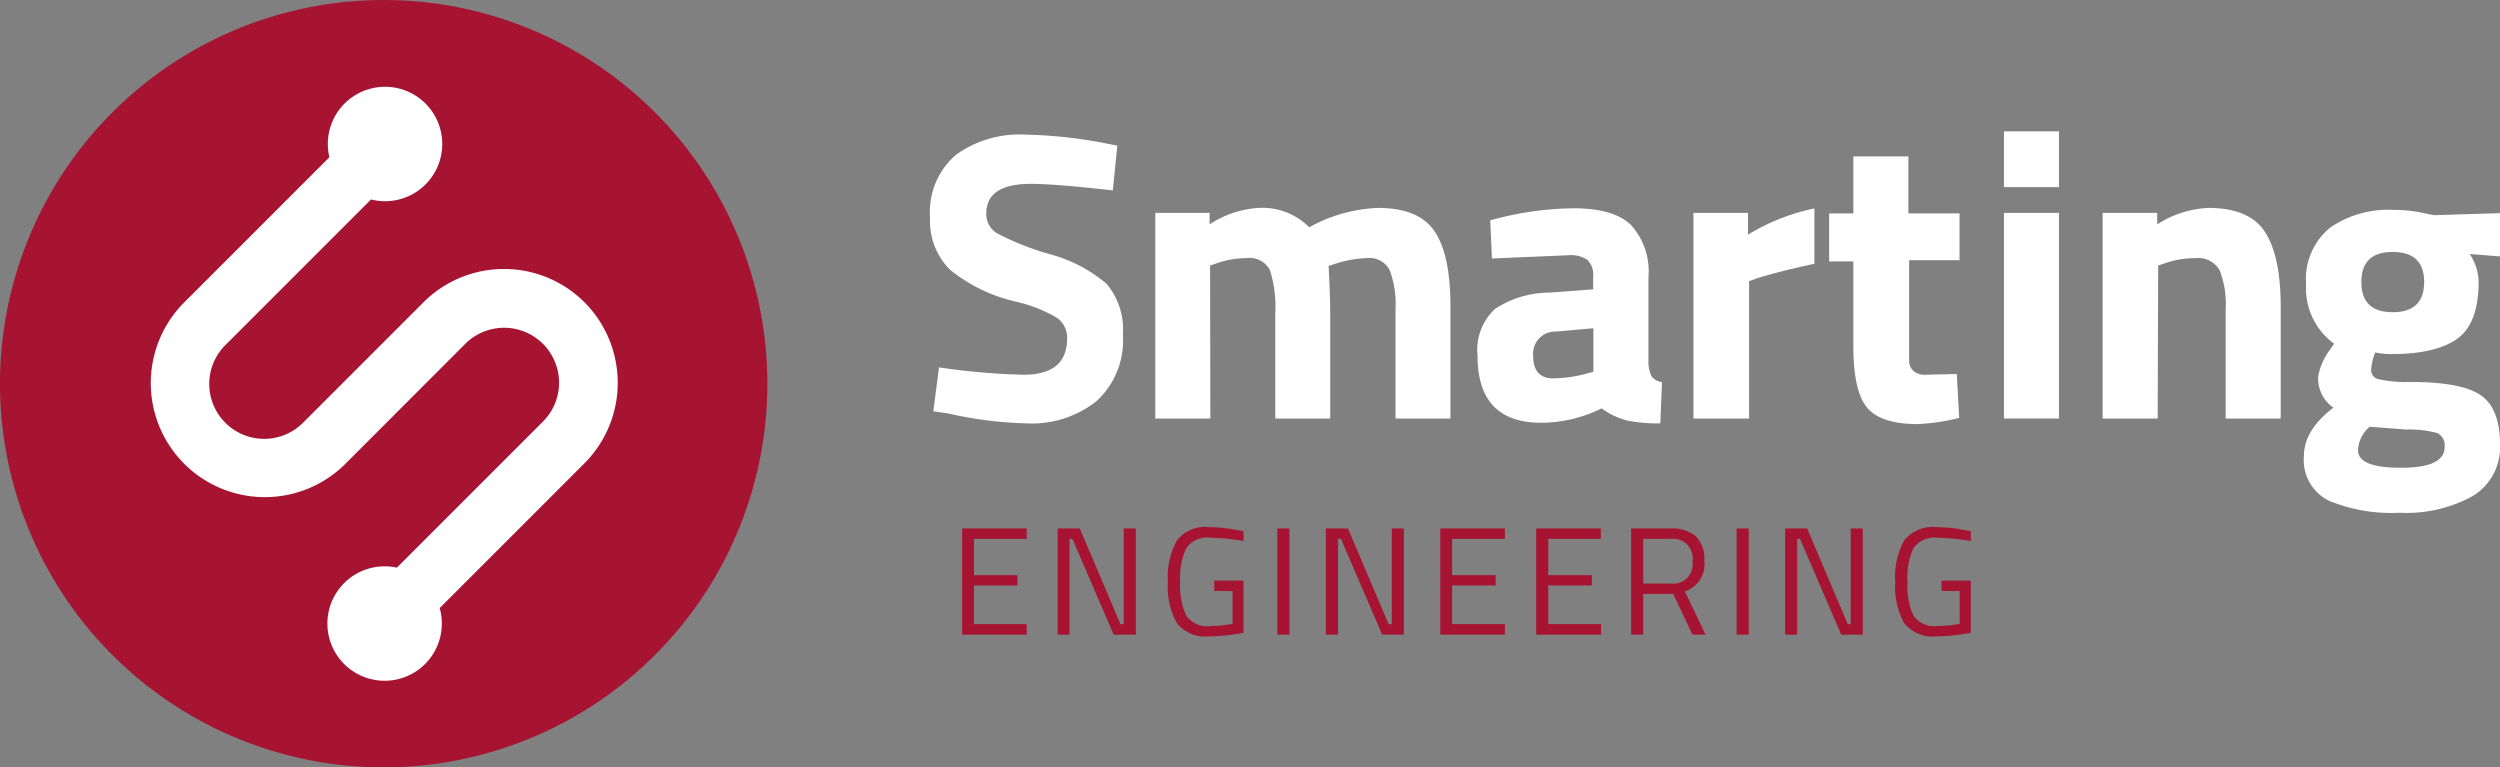 <svg xmlns="http://www.w3.org/2000/svg" viewBox="0 0 206.68 63.45"><rect x="0" y="0" width="206.68" height="63.45" fill="#808080" stroke="none"/><defs><style>.cls-1{fill:#a61432;}.cls-2{fill:#fff;}</style></defs><g id="Capa_2" data-name="Capa 2"><g id="Capa_1-2" data-name="Capa 1"><path class="cls-1" d="M79.54,52.47V43.69h5.34v.86H80.52v3h3.6v.85h-3.6V51.6h4.36v.87Z"/><path class="cls-1" d="M87.44,52.47V43.69h1.83l3.36,7.91h.27V43.69h1v8.78H92.07l-3.41-7.92h-.24v7.92Z"/><path class="cls-1" d="M100.38,48.85V48h2.42v4.31a15.62,15.62,0,0,1-2.85.3,3,3,0,0,1-2.66-1.1,6.25,6.25,0,0,1-.74-3.41,6.28,6.28,0,0,1,.74-3.41,2.93,2.93,0,0,1,2.63-1.11,12.38,12.38,0,0,1,2.45.26l.43.07,0,.82a16.26,16.26,0,0,0-2.72-.27,2.11,2.11,0,0,0-2,.84,5.69,5.69,0,0,0-.51,2.8,5.74,5.74,0,0,0,.51,2.81,2.09,2.09,0,0,0,2,.84,9.51,9.51,0,0,0,1.82-.18v-2.7Z"/><path class="cls-1" d="M105.6,52.47V43.69h1v8.78Z"/><path class="cls-1" d="M109.61,52.47V43.69h1.83l3.36,7.91h.26V43.69h1v8.78h-1.79l-3.41-7.92h-.24v7.92Z"/><path class="cls-1" d="M119.07,52.47V43.69h5.34v.86h-4.36v3h3.6v.85h-3.6V51.6h4.36v.87Z"/><path class="cls-1" d="M127,52.47V43.69h5.34v.86H128v3h3.6v.85H128V51.6h4.36v.87Z"/><path class="cls-1" d="M135.85,49.1v3.37h-1V43.69h3.25a3,3,0,0,1,2.1.65,2.6,2.6,0,0,1,.7,2,2.36,2.36,0,0,1-1.61,2.55L141,52.47h-1.08l-1.59-3.37Zm2.28-.86a1.6,1.6,0,0,0,1.79-1.84,1.61,1.61,0,0,0-1.8-1.85h-2.27v3.69Z"/><path class="cls-1" d="M143.57,52.47V43.69h1v8.78Z"/><path class="cls-1" d="M147.58,52.47V43.69h1.82l3.36,7.91H153V43.69h1v8.78h-1.78l-3.41-7.92h-.24v7.92Z"/><path class="cls-1" d="M160.51,48.85V48h2.42v4.31a15.54,15.54,0,0,1-2.85.3,3,3,0,0,1-2.66-1.1,6.25,6.25,0,0,1-.74-3.41,6.28,6.28,0,0,1,.74-3.41,3,3,0,0,1,2.64-1.11,12.36,12.36,0,0,1,2.44.26l.43.07,0,.82a16.47,16.47,0,0,0-2.73-.27,2.12,2.12,0,0,0-2,.84,5.71,5.71,0,0,0-.5,2.8,5.76,5.76,0,0,0,.5,2.81,2.1,2.1,0,0,0,2,.84,9.49,9.49,0,0,0,1.81-.18v-2.7Z"/><path class="cls-2" d="M85.23,15.2q-3.69,0-3.69,2.44a1.84,1.84,0,0,0,.91,1.66A23.1,23.1,0,0,0,86.74,21a12.09,12.09,0,0,1,4.74,2.46,5.84,5.84,0,0,1,1.35,4.23,6.79,6.79,0,0,1-2.2,5.49A8.61,8.61,0,0,1,84.86,35a32.43,32.43,0,0,1-6.48-.82L77.16,34l.47-3.63a55.87,55.87,0,0,0,7,.61q3.59,0,3.59-3a2,2,0,0,0-.83-1.7,12,12,0,0,0-3.3-1.32,13.35,13.35,0,0,1-5.55-2.66A5.68,5.68,0,0,1,76.89,18,6.25,6.25,0,0,1,79,12.82a9,9,0,0,1,5.77-1.69,38.5,38.5,0,0,1,6.38.67l1.22.24L92,15.74Q87.2,15.2,85.23,15.2Z"/><path class="cls-2" d="M100.06,34.6H95.51v-17H100v.95a8.34,8.34,0,0,1,4-1.36,5.48,5.48,0,0,1,4.24,1.6,12.62,12.62,0,0,1,5.7-1.6q3.36,0,4.67,1.95t1.3,6.23V34.6h-4.54V25.54a8,8,0,0,0-.48-3.2,1.88,1.88,0,0,0-1.9-1,9.27,9.27,0,0,0-2.64.48l-.51.17c.09,1.69.13,3,.13,3.86V34.6h-4.54V25.88a10.06,10.06,0,0,0-.44-3.54,1.88,1.88,0,0,0-1.94-1,7.43,7.43,0,0,0-2.61.48l-.4.13Z"/><path class="cls-2" d="M136.28,22.93V30a2.67,2.67,0,0,0,.27,1.13,1.26,1.26,0,0,0,.85.46L137.26,35a12.69,12.69,0,0,1-2.76-.24,6.16,6.16,0,0,1-2.09-1,11.31,11.31,0,0,1-5,1.19q-5.27,0-5.26-5.57a4.59,4.59,0,0,1,1.46-3.85,8.26,8.26,0,0,1,4.48-1.34l3.62-.27V22.93a1.78,1.78,0,0,0-.47-1.44,2.42,2.42,0,0,0-1.53-.39l-6.37.27-.14-3.15a26.25,26.25,0,0,1,6.91-1q3.27,0,4.71,1.36A5.72,5.72,0,0,1,136.28,22.93Zm-7.63,4.48a1.83,1.83,0,0,0-1.9,2c0,1.25.55,1.87,1.66,1.87a11.1,11.1,0,0,0,2.82-.41l.5-.14V27.14Z"/><path class="cls-2" d="M140,34.6v-17h4.51v1.8A17.32,17.32,0,0,1,150,17.23v4.58c-1.83.39-3.41.78-4.72,1.19l-.68.24V34.6Z"/><path class="cls-2" d="M162,21.51h-4.17v7c0,.68,0,1.16,0,1.44a1.22,1.22,0,0,0,.37.73,1.45,1.45,0,0,0,1,.3l2.57-.06.2,3.63a17.12,17.12,0,0,1-3.45.51c-2,0-3.43-.46-4.18-1.38s-1.12-2.6-1.12-5.07v-7h-2V17.64h2V12.93h4.55v4.71H162Z"/><path class="cls-2" d="M165.67,15.47V10.86h4.55v4.61Zm0,19.13v-17h4.55v17Z"/><path class="cls-2" d="M178.38,34.6h-4.55v-17h4.51v.95a8.45,8.45,0,0,1,4.24-1.36q3.39,0,4.68,2c.86,1.34,1.29,3.39,1.29,6.18V34.6H184V25.54a7.6,7.6,0,0,0-.5-3.2,2.05,2.05,0,0,0-2-1,7.61,7.61,0,0,0-2.68.48l-.4.13Z"/><path class="cls-2" d="M206.68,36.72A4.71,4.71,0,0,1,204.44,41a11.36,11.36,0,0,1-6.05,1.39,13.5,13.5,0,0,1-5.87-1,3.75,3.75,0,0,1-2.05-3.69q0-2.14,2.44-4a2.91,2.91,0,0,1-1.26-2.58,5.14,5.14,0,0,1,1-2.24l.31-.47a5.65,5.65,0,0,1-2.31-4.9,5.48,5.48,0,0,1,2-4.7,8.45,8.45,0,0,1,5.17-1.46,12.21,12.21,0,0,1,2.89.34l.54.1,5.46-.17V21.2l-2.54-.2a4.19,4.19,0,0,1,.74,2.3c0,2.26-.57,3.83-1.73,4.68s-3,1.29-5.42,1.29a6.44,6.44,0,0,1-1.39-.13,4.17,4.17,0,0,0-.34,1.44.76.76,0,0,0,.57.76,10.89,10.89,0,0,0,2.72.24q4.28,0,5.83,1.14C206.16,33.45,206.68,34.79,206.68,36.72Zm-11.74.49c0,1,1.2,1.46,3.58,1.46s3.58-.57,3.58-1.7a1.12,1.12,0,0,0-.61-1.17,8.77,8.77,0,0,0-2.58-.29l-3-.23A2.72,2.72,0,0,0,194.94,37.21Zm.28-13.89c0,1.66.86,2.49,2.59,2.49s2.6-.83,2.6-2.49-.87-2.49-2.6-2.49S195.22,21.66,195.22,23.32Z"/><path class="cls-1" d="M9.29,9.29a31.72,31.72,0,1,1,0,44.86A31.72,31.72,0,0,1,9.29,9.29Z"/><path class="cls-2" d="M48.33,25A9.42,9.42,0,0,0,35,25l-9.91,9.91a4.54,4.54,0,1,1-6.42-6.42l12-12A4.73,4.73,0,1,0,27.23,13l-12,12A9.42,9.42,0,0,0,28.56,38.34l9.9-9.91a4.54,4.54,0,0,1,6.43,6.42L32.81,46.93a4.73,4.73,0,1,0,3.54,3.34l12-12A9.43,9.43,0,0,0,48.33,25Z"/></g></g></svg>
